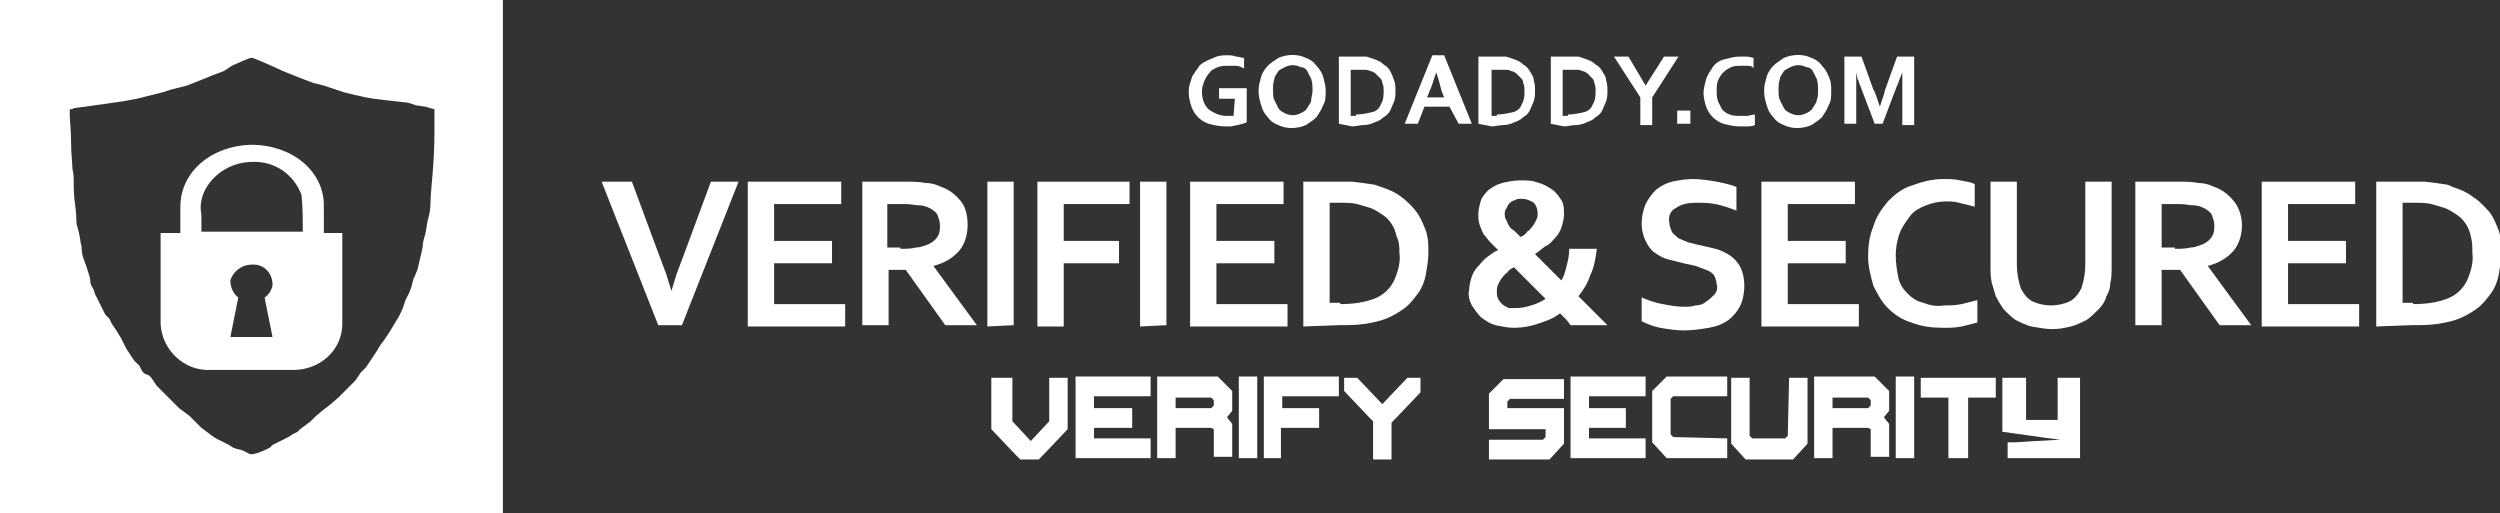 <?xml version="1.0" encoding="UTF-8"?>
<svg xmlns="http://www.w3.org/2000/svg" xmlns:xlink="http://www.w3.org/1999/xlink" id="Layer_1" x="0px" y="0px" viewBox="0 0 189.9 39" xml:space="preserve" width="189.9" height="39">
  <rect x="0" y="0" width="189.9" height="39" fill="#333333" stroke="none"/>
  <style type="text/css">
	.st4{fill:#fff;}
</style>
  <title>VERIFIED_SECURED</title>
  <path class="st4" d="M0,0v39h38.2V0H0z M33,9.5c0,0.8,0,1.9-0.1,3.2s-0.2,2.2-0.2,2.7s-0.1,1-0.2,1.3c-0.1,0.4-0.1,0.7-0.2,1.1 c-0.1,0.3-0.2,0.7-0.2,1l-0.2,0.9c-0.1,0.3-0.1,0.5-0.2,0.8L31.5,21l-0.1,0.2l-0.1,0.4c0,0.1-0.1,0.3-0.2,0.6l-0.3,0.6l-0.2,0.6 c-0.1,0.2-0.2,0.5-0.4,0.8l-0.3,0.5l-0.3,0.5l-0.4,0.6l-0.3,0.4l-0.3,0.5L28.4,27l-0.2,0.3L28,27.6l-0.2,0.3l-0.2,0.2l-0.2,0.2 l-0.2,0.3L27,28.9l-0.2,0.2l-0.4,0.4l-0.7,0.7L25,30.8l-0.4,0.3L24,31.6L23.6,32l-0.4,0.3l-0.4,0.3l-0.2,0.2L22.2,33l-0.3,0.2 l-0.2,0.1l-0.4,0.2l-0.4,0.2l-0.2,0.1L20.5,34l-0.2,0.1l-0.2,0.1l-0.5,0.2l-0.4,0.1h-0.1H19l-0.2-0.1l-0.4-0.2L18,34.1L17.7,34 l-0.3-0.2L17,33.6l-0.4-0.2l-0.2-0.1l-0.3-0.2l-0.4-0.3l-0.4-0.3L14.8,32l-0.4-0.4L14,31.3L13.6,31l-0.3-0.3l-0.4-0.4l-0.5-0.5 l-0.5-0.5L11.7,29l-0.2-0.3l-0.2-0.2L11,28.4l-0.2-0.2L10.7,28l-0.1-0.2l-0.2-0.2l-0.2-0.2L10,27.1l-0.2-0.3l-0.2-0.3l-0.2-0.4 l-0.2-0.4l-0.3-0.5l-0.4-0.6l-0.2-0.4L8,23.9l-0.2-0.4l-0.2-0.4l-0.3-0.6c-0.1-0.1-0.1-0.4-0.3-0.7S6.9,21.3,6.8,21 s-0.2-0.7-0.4-1.2S6.2,19,6.2,18.7c-0.1-0.2-0.1-0.6-0.2-1S5.8,17,5.8,16.8c0-0.1,0-0.6-0.1-1.3s-0.1-1.2-0.1-1.6 c0-0.4,0-0.7-0.1-1.1c0-0.4-0.1-1.1-0.1-2s-0.1-1.6-0.1-2V8.3h0.1c0.1,0,0.2-0.1,0.3-0.1l0.8-0.1l1.4-0.2l1.4-0.2l1.1-0.2l1.2-0.3 L12.4,7L13,6.8l0.4-0.1l0.8-0.2l1-0.4l0.5-0.2l0.5-0.2L17,5.4L17.6,5l0.9-0.4L19,4.4h0.2l0.5,0.2l0.7,0.3l1.1,0.5l1,0.4L23,6 l0.8,0.3l0.8,0.2l0.6,0.2l0.3,0.1L26.1,7l0.8,0.2l0.9,0.2l0.6,0.1l0.8,0.1l0.9,0.1L31,7.8L31.6,8l0.7,0.1L33,8.3l0,0V9.5z" fill="#FFFFFF"></path>
  <path class="st4" d="M24.6,15.6c0-2.6-2.4-4.6-5.5-4.6H19c-3,0.1-5.3,2.1-5.3,4.7v2h-1.5v6.8l0,0v0.1c0.1,2,1.8,3.6,3.8,3.5h6.3 c2,0,3.7-1.5,3.7-3.5v-0.1l0,0v-6.8h-1.4V15.6z M20.7,25.6h-3.2l0.6-3c-0.4-0.3-0.6-0.8-0.6-1.3c0.2-0.7,0.9-1.2,1.6-1.2l0,0h0.2 c0.8,0,1.4,0.7,1.4,1.5v0.1c-0.1,0.4-0.3,0.7-0.6,0.9L20.7,25.6z M15.3,17.6c0-0.4,0-0.9,0-1.3c-0.4-1.9,1.4-3.9,3.7-4h0.1 c1.7-0.1,3.2,0.9,3.8,2.5c0.1,0.9,0.1,1.9,0.1,2.8H15.3z" fill="#FFFFFF"></path>
  <path class="st4" d="M51,22.1l0.4-1.3l0.6-1.6l2-5.4h2.1l-4.3,10.9H50l-4.3-10.9H48l2,5.4l0.6,1.6L51,22.1L51,22.1z" fill="#FFFFFF"></path>
  <path class="st4" d="M58.8,23.1h5.4v1.7h-7.4v-11h7.1v1.7h-5.1v2.8h4.4V20h-4.4C58.8,20,58.8,23.1,58.8,23.1z" fill="#FFFFFF"></path>
  <path class="st4" d="M73.5,17.1c0,0.7-0.2,1.4-0.6,1.9c-0.5,0.6-1.2,1-2,1.2l0,0l3.3,4.5h-2.4l-3-4.2h-1.3v4.2h-2V13.8h3.3 c0.5,0,1,0,1.5,0.1c0.4,0,0.8,0.1,1.2,0.3c0.6,0.2,1.1,0.6,1.5,1.1C73.4,15.8,73.5,16.5,73.5,17.1z M68.4,18.9c0.4,0,0.8,0,1.2-0.1 c0.3,0,0.5-0.1,0.8-0.2s0.6-0.3,0.8-0.6c0.2-0.3,0.2-0.6,0.2-0.9s-0.1-0.5-0.2-0.8c-0.1-0.2-0.4-0.4-0.6-0.5s-0.5-0.2-0.7-0.2 c-0.4,0-0.7-0.1-1.1-0.1h-1.4v3.3h1V18.9z" fill="#FFFFFF"></path>
  <path class="st4" d="M75,24.8v-11h2v10.9L75,24.8L75,24.8z" fill="#FFFFFF"></path>
  <path class="st4" d="M80.8,24.8h-2v-11h7v1.7h-5v2.8H85V20h-4.2V24.8z" fill="#FFFFFF"></path>
  <path class="st4" d="M86.6,24.8v-11h2v10.9L86.6,24.8L86.6,24.8z" fill="#FFFFFF"></path>
  <path class="st4" d="M92.4,23.1h5.4v1.7h-7.4v-11h7.1v1.7h-5.1v2.8h4.4V20h-4.4V23.1z" fill="#FFFFFF"></path>
  <path class="st4" d="M99,24.8v-11h2.9h0.8l0.8,0.1l0.7,0.1c0.2,0,0.4,0.1,0.7,0.2c0.6,0.2,1.1,0.4,1.6,0.8c0.4,0.3,0.8,0.7,1.1,1.1 c0.3,0.4,0.5,0.9,0.7,1.4c0.2,0.6,0.2,1.1,0.2,1.7s-0.1,1.1-0.2,1.7c-0.1,0.5-0.3,1-0.6,1.4c-0.3,0.4-0.6,0.8-1,1.1 c-0.4,0.3-0.9,0.6-1.4,0.8c-0.5,0.2-1,0.3-1.6,0.4c-0.7,0.1-1.3,0.1-2,0.1L99,24.8z M101.8,23.1c0.9,0,1.9-0.1,2.8-0.5 c0.6-0.3,1-0.7,1.3-1.3c0.3-0.7,0.5-1.4,0.4-2.1c0-0.4,0-0.8-0.2-1.2c-0.1-0.4-0.2-0.7-0.4-1c-0.2-0.3-0.4-0.5-0.7-0.7 c-0.3-0.2-0.6-0.4-0.9-0.5s-0.7-0.2-1-0.3c-0.4-0.1-0.9-0.1-1.3-0.1H101V23h0.8V23.1z" fill="#FFFFFF"></path>
  <path class="st4" d="M121.3,18.9c-0.1,0.7-0.2,1.4-0.5,2c-0.2,0.6-0.5,1.1-0.9,1.6l0.8,0.8l0.7,0.7l0.5,0.5l0.2,0.2h-2.8l-0.3-0.4 l-0.5-0.5c-0.5,0.4-1.1,0.6-1.7,0.8c-0.6,0.2-1.2,0.3-1.8,0.3c-0.5,0-0.9-0.1-1.4-0.2c-0.4-0.1-0.7-0.3-1.1-0.6 c-0.3-0.3-0.5-0.6-0.7-0.9c-0.2-0.4-0.3-0.8-0.2-1.2c0-0.3,0.1-0.7,0.2-1s0.3-0.6,0.5-0.8c0.2-0.2,0.4-0.5,0.7-0.7 c0.3-0.2,0.5-0.4,0.8-0.5c-0.2-0.2-0.4-0.4-0.6-0.6s-0.3-0.4-0.5-0.6c-0.1-0.2-0.2-0.4-0.3-0.7c-0.2-0.6-0.1-1.3,0.1-1.9 c0.1-0.3,0.4-0.6,0.6-0.8c0.3-0.2,0.6-0.4,1-0.5s0.9-0.2,1.4-0.2s0.9,0,1.4,0.2c0.4,0.1,0.7,0.3,1,0.5s0.5,0.5,0.7,0.8 s0.2,0.7,0.2,1.1c0,0.3-0.1,0.7-0.2,1s-0.3,0.6-0.5,0.8c-0.2,0.2-0.4,0.5-0.7,0.6c-0.3,0.2-0.5,0.4-0.8,0.6l0.9,0.9l1.1,1.1 c0.2-0.3,0.3-0.7,0.4-1.1s0.2-0.8,0.2-1.3L121.3,18.9z M115.2,23.4c0.4,0,0.8-0.1,1.1-0.2c0.4-0.1,0.8-0.3,1.1-0.5l-0.6-0.6 l-0.6-0.6l-0.6-0.6l-0.6-0.6c-0.2,0.1-0.4,0.2-0.5,0.4c-0.2,0.1-0.3,0.3-0.4,0.4s-0.2,0.3-0.3,0.5c-0.1,0.2-0.1,0.4-0.1,0.5 c0,0.2,0,0.4,0.1,0.6s0.2,0.3,0.3,0.4c0.1,0.1,0.3,0.2,0.5,0.3C114.8,23.4,115,23.4,115.2,23.4z M114.3,16.2c0,0.2,0,0.3,0.1,0.5 c0.1,0.1,0.1,0.3,0.2,0.4c0.1,0.2,0.2,0.3,0.4,0.4l0.5,0.5c0.2-0.1,0.4-0.2,0.5-0.4c0.2-0.1,0.3-0.3,0.4-0.4s0.2-0.3,0.3-0.5 c0.1-0.2,0.1-0.3,0.1-0.5c0-0.3-0.1-0.6-0.3-0.8c-0.3-0.2-0.6-0.3-0.9-0.3c-0.2,0-0.4,0-0.5,0.1c-0.1,0-0.3,0.1-0.4,0.2 c-0.1,0.1-0.2,0.2-0.2,0.3C114.3,16,114.3,16.1,114.3,16.2L114.3,16.2z" fill="#FFFFFF"></path>
  <path class="st4" d="M130.4,21.6c0-0.2-0.1-0.5-0.2-0.7c-0.2-0.2-0.3-0.3-0.6-0.4s-0.5-0.2-0.8-0.3l-0.9-0.2 c-0.4-0.1-0.8-0.2-1.2-0.3c-0.4-0.1-0.7-0.3-1-0.5s-0.5-0.5-0.7-0.9s-0.3-0.9-0.3-1.3c0-0.5,0.1-1,0.3-1.5c0.2-0.4,0.5-0.8,0.8-1.1 c0.4-0.3,0.8-0.5,1.2-0.6c0.5-0.1,1-0.2,1.6-0.2c0.6,0,1.2,0.1,1.8,0.2c0.5,0.1,1,0.2,1.5,0.4V16c-0.5-0.2-1.1-0.4-1.6-0.5 s-1-0.1-1.5-0.1s-1.1,0.1-1.5,0.4c-0.4,0.2-0.6,0.6-0.5,1.1c0,0.2,0.1,0.5,0.2,0.7s0.3,0.3,0.5,0.5c0.2,0.1,0.5,0.2,0.7,0.3l0.8,0.2 c0.5,0.1,0.9,0.2,1.3,0.3c0.4,0.1,0.8,0.3,1.1,0.5s0.6,0.5,0.8,0.9s0.3,0.9,0.3,1.4s-0.1,1.1-0.3,1.5s-0.5,0.8-0.9,1.1 c-0.4,0.3-0.9,0.5-1.5,0.6s-1.2,0.2-1.9,0.2c-0.6,0-1.2-0.1-1.8-0.2c-0.5-0.1-1-0.3-1.4-0.5v-1.8c0.5,0.2,1,0.4,1.6,0.5 c0.5,0.1,1.1,0.2,1.6,0.2c0.3,0,0.6,0,0.9-0.1c0.3,0,0.6-0.1,0.8-0.3c0.2-0.1,0.4-0.3,0.6-0.5C130.4,22.2,130.5,21.9,130.4,21.6z" fill="#FFFFFF"></path>
  <path class="st4" d="M135.8,23.1h5.4v1.7h-7.4v-11h7.1v1.7h-5.1v2.8h4.4V20h-4.4V23.1z" fill="#FFFFFF"></path>
  <path class="st4" d="M147.8,15.3c-0.5,0-1,0.1-1.5,0.3s-0.9,0.4-1.2,0.8s-0.6,0.8-0.8,1.3c-0.2,0.6-0.3,1.1-0.3,1.7s0.1,1.2,0.2,1.7 c0.1,0.5,0.4,0.9,0.7,1.2c0.3,0.3,0.7,0.6,1.2,0.7c0.5,0.2,1,0.3,1.6,0.2c0.4,0,0.8,0,1.3-0.1c0.4-0.1,0.8-0.2,1.2-0.3v1.7 c-0.4,0.1-0.8,0.2-1.2,0.3c-0.5,0.1-0.9,0.1-1.4,0.1c-0.8,0-1.7-0.1-2.4-0.4c-0.7-0.2-1.3-0.6-1.8-1.1s-0.8-1.1-1.1-1.7 c-0.2-0.7-0.4-1.5-0.4-2.2c0-0.8,0.1-1.6,0.4-2.3c0.2-0.7,0.6-1.3,1.1-1.9c0.5-0.5,1.1-1,1.8-1.2c0.8-0.3,1.6-0.5,2.4-0.5 c0.4,0,0.9,0,1.3,0.1c0.4,0.1,0.8,0.1,1.1,0.3v1.7c-0.4-0.1-0.8-0.2-1.2-0.3C148.5,15.3,148.1,15.3,147.8,15.3z" fill="#FFFFFF"></path>
  <path class="st4" d="M155.9,25c-0.5,0-1-0.1-1.6-0.2c-0.4-0.1-0.8-0.3-1.2-0.5c-0.3-0.2-0.6-0.5-0.9-0.8c-0.2-0.3-0.4-0.6-0.6-1 c-0.1-0.3-0.2-0.7-0.3-1c-0.1-0.4-0.1-0.8-0.1-1.2v-6.5h2v6.3c0,0.6,0.1,1.2,0.3,1.8c0.2,0.4,0.5,0.8,0.9,1c0.9,0.4,1.9,0.4,2.8,0 c0.4-0.2,0.7-0.6,0.9-1c0.2-0.6,0.3-1.2,0.3-1.8v-6.3h2v6.5c0,0.4,0,0.8-0.1,1.2c0,0.3-0.1,0.7-0.3,1c-0.1,0.4-0.3,0.7-0.6,1 s-0.6,0.6-0.9,0.8c-0.4,0.2-0.8,0.4-1.2,0.5C156.9,24.9,156.4,25,155.9,25z" fill="#FFFFFF"></path>
  <path class="st4" d="M170.3,17.1c0,0.7-0.2,1.4-0.6,1.9c-0.5,0.6-1.2,1-2,1.2l0,0l3.3,4.5h-2.4l-3-4.2h-1.4v4.2h-2V13.8h3.3 c0.5,0,1,0,1.5,0.1c0.4,0,0.8,0.1,1.2,0.3c0.6,0.2,1.1,0.6,1.5,1.1C170.1,15.8,170.3,16.5,170.3,17.1z M165.2,18.9 c0.4,0,0.8,0,1.2-0.1c0.3,0,0.5-0.1,0.8-0.2s0.6-0.3,0.8-0.6c0.2-0.3,0.2-0.6,0.2-0.9s-0.1-0.5-0.2-0.8c-0.1-0.2-0.4-0.4-0.6-0.5 c-0.2-0.1-0.5-0.2-0.7-0.2c-0.4,0-0.7-0.1-1.1-0.1h-1.4v3.3h1V18.9z" fill="#FFFFFF"></path>
  <path class="st4" d="M173.8,23.1h5.4v1.7h-7.4v-11h7.1v1.7h-5.1v2.8h4.4V20h-4.4V23.1z" fill="#FFFFFF"></path>
  <path class="st4" d="M180.5,24.8v-11h2.9h0.8l0.8,0.1l0.7,0.1c0.2,0,0.4,0.1,0.6,0.2c0.6,0.2,1.1,0.4,1.6,0.8 c0.5,0.3,0.8,0.7,1.2,1.1c0.3,0.4,0.5,0.9,0.7,1.4c0.2,0.6,0.2,1.1,0.2,1.7s-0.1,1.1-0.2,1.7c-0.1,0.5-0.3,1-0.6,1.4s-0.6,0.8-1,1.1 c-0.4,0.3-0.9,0.6-1.4,0.8c-0.5,0.2-1,0.3-1.6,0.4c-0.7,0.1-1.3,0.1-2,0.1L180.5,24.8z M183.3,23.1c0.9,0,1.9-0.1,2.8-0.5 c0.6-0.3,1-0.7,1.3-1.3c0.3-0.7,0.5-1.4,0.4-2.1c0-0.4,0-0.8-0.1-1.2c-0.1-0.4-0.2-0.7-0.4-1s-0.4-0.5-0.7-0.7s-0.6-0.4-0.9-0.5 c-0.3-0.1-0.7-0.2-1-0.3c-0.4-0.1-0.9-0.1-1.3-0.1h-0.9V23h0.8V23.1z" fill="#FFFFFF"></path>
  <path class="st4" d="M93.8,7.5h-1.2V6.7h2.1v2.6l-0.3,0.1L94,9.5l-0.5,0.1H93c-0.4,0-0.8-0.1-1.2-0.2c-0.3-0.1-0.6-0.3-0.8-0.5 c-0.2-0.2-0.4-0.5-0.5-0.8s-0.2-0.7-0.2-1s0-0.5,0.1-0.8c0.1-0.2,0.1-0.5,0.3-0.7C90.8,5.4,91,5.2,91.1,5c0.2-0.2,0.4-0.3,0.6-0.4 s0.5-0.2,0.7-0.3c0.3-0.1,0.6-0.1,0.8-0.1c0.2,0,0.5,0,0.7,0.1c0.2,0,0.4,0.1,0.6,0.1v0.8C94.3,5.1,94.1,5,93.9,5s-0.4,0-0.6,0 c-0.3,0-0.5,0-0.8,0.1c-0.2,0.1-0.5,0.2-0.6,0.4c-0.2,0.2-0.3,0.4-0.4,0.6c-0.1,0.3-0.2,0.5-0.2,0.8c0,0.5,0.1,1,0.5,1.4 c0.4,0.3,0.9,0.5,1.3,0.5h0.3h0.3L93.8,7.5z" fill="#FFFFFF"></path>
  <path class="st4" d="M100.7,6.9c0,0.4,0,0.8-0.2,1.1c-0.1,0.3-0.3,0.6-0.5,0.9c-0.2,0.2-0.5,0.4-0.8,0.6c-0.7,0.3-1.5,0.3-2.1,0 c-0.3-0.1-0.6-0.3-0.8-0.6c-0.2-0.2-0.4-0.5-0.5-0.9c-0.1-0.3-0.2-0.7-0.2-1.1s0.1-0.7,0.2-1.1c0.1-0.3,0.3-0.6,0.5-0.8 c0.2-0.2,0.5-0.4,0.8-0.6c0.7-0.3,1.5-0.3,2.1,0c0.3,0.1,0.6,0.3,0.8,0.6c0.2,0.2,0.4,0.5,0.5,0.8C100.6,6.2,100.7,6.5,100.7,6.9z  M99.7,6.9c0-0.3,0-0.6-0.1-0.9c-0.1-0.2-0.2-0.4-0.3-0.6c-0.1-0.2-0.3-0.3-0.5-0.3c-0.4-0.2-0.8-0.2-1.2,0 c-0.2,0.1-0.4,0.2-0.5,0.3C97,5.6,96.8,5.8,96.8,6c-0.1,0.3-0.1,0.5-0.1,0.8s0,0.6,0.1,0.8C96.9,7.8,97,8,97.1,8.2 c0.1,0.2,0.3,0.3,0.5,0.4c0.4,0.2,0.8,0.2,1.2,0c0.2-0.1,0.4-0.2,0.5-0.4s0.3-0.4,0.3-0.6C99.6,7.4,99.7,7.1,99.7,6.9L99.7,6.9z" fill="#FFFFFF"></path>
  <path class="st4" d="M101.7,9.4V4.3h1.7h0.4l0.3,0.1l0.3,0.1c0.3,0.1,0.5,0.2,0.7,0.4c0.2,0.1,0.4,0.3,0.5,0.5s0.2,0.4,0.3,0.7 c0.1,0.3,0.1,0.5,0.1,0.8s0,0.5-0.1,0.8c-0.1,0.2-0.2,0.5-0.3,0.7c-0.1,0.2-0.3,0.4-0.5,0.5c-0.2,0.2-0.4,0.3-0.7,0.4 c-0.2,0.1-0.5,0.2-0.8,0.2s-0.6,0.1-0.9,0.1L101.7,9.4z M103,8.7c0.4,0,0.9-0.1,1.3-0.2c0.3-0.1,0.5-0.3,0.6-0.6 c0.2-0.3,0.2-0.7,0.2-1c0-0.2,0-0.4-0.1-0.6c0-0.2-0.1-0.3-0.2-0.4s-0.2-0.2-0.3-0.3c-0.1-0.1-0.3-0.2-0.4-0.2 c-0.2-0.1-0.3-0.1-0.5-0.1s-0.4,0-0.6,0h-0.4v3.5h0.4V8.7z" fill="#FFFFFF"></path>
  <path class="st4" d="M110.1,8.1h-1.9l-0.5,1.3h-1l2.1-5.2h0.9l2.1,5.2h-1L110.1,8.1z M109.1,5.5c-0.2,0.5-0.3,1-0.5,1.4l-0.2,0.5 h1.3l-0.2-0.5C109.4,6.5,109.3,6.1,109.1,5.5L109.1,5.5z" fill="#FFFFFF"></path>
  <path class="st4" d="M112.3,9.4V4.3h1.7h0.4l0.3,0.1l0.3,0.1c0.3,0.1,0.5,0.2,0.7,0.4c0.2,0.1,0.4,0.3,0.5,0.5s0.3,0.4,0.3,0.7 c0.1,0.3,0.1,0.5,0.1,0.8s0,0.5-0.1,0.8c-0.1,0.2-0.2,0.5-0.3,0.7c-0.1,0.2-0.3,0.4-0.5,0.5c-0.2,0.2-0.4,0.3-0.7,0.4 c-0.2,0.1-0.5,0.2-0.8,0.2s-0.6,0.1-0.9,0.1L112.3,9.4z M113.7,8.7c0.4,0,0.9-0.1,1.3-0.2c0.3-0.1,0.5-0.3,0.6-0.6 c0.2-0.3,0.2-0.7,0.2-1c0-0.2,0-0.4-0.1-0.6c0-0.2-0.1-0.3-0.2-0.4s-0.2-0.2-0.3-0.3c-0.1-0.1-0.3-0.2-0.4-0.2 c-0.2-0.1-0.3-0.1-0.5-0.1s-0.4,0-0.6,0h-0.4v3.5h0.4V8.7z" fill="#FFFFFF"></path>
  <path class="st4" d="M117.8,9.4V4.3h1.7h0.4l0.3,0.1l0.3,0.1c0.3,0.1,0.5,0.2,0.7,0.4c0.2,0.1,0.4,0.3,0.5,0.5s0.3,0.4,0.3,0.7 c0.1,0.3,0.1,0.5,0.1,0.8s0,0.5-0.1,0.8c-0.1,0.2-0.2,0.5-0.3,0.7c-0.1,0.2-0.3,0.4-0.5,0.5c-0.2,0.2-0.4,0.3-0.7,0.4 c-0.2,0.1-0.5,0.2-0.8,0.2s-0.6,0.1-0.9,0.1L117.8,9.4z M119.1,8.7c0.4,0,0.9-0.1,1.3-0.2c0.3-0.1,0.5-0.3,0.6-0.6 c0.2-0.3,0.2-0.7,0.2-1c0-0.2,0-0.4-0.1-0.6c0-0.2-0.1-0.3-0.2-0.4s-0.2-0.2-0.3-0.3c-0.1-0.1-0.3-0.2-0.4-0.2 c-0.2-0.1-0.3-0.1-0.5-0.1s-0.4,0-0.6,0h-0.4v3.5h0.4V8.7z" fill="#FFFFFF"></path>
  <path class="st4" d="M125,6.5l1.4-2.2h1.1l-2,3.1v2.1h-0.9V7.4l-2-3.1h1.1L125,6.5z" fill="#FFFFFF"></path>
  <path class="st4" d="M127.4,8.4h1v1h-1L127.4,8.4z" fill="#FFFFFF"></path>
  <path class="st4" d="M132.2,5c-0.2,0-0.5,0-0.7,0.1s-0.4,0.2-0.6,0.4c-0.2,0.2-0.3,0.4-0.4,0.6c-0.1,0.3-0.1,0.5-0.1,0.8 s0,0.5,0.1,0.8c0.1,0.2,0.2,0.4,0.3,0.6c0.2,0.2,0.3,0.3,0.6,0.4c0.2,0.1,0.5,0.1,0.7,0.1s0.4,0,0.6,0c0.2,0,0.4-0.1,0.6-0.1v0.8 c-0.2,0.1-0.4,0.1-0.6,0.1c-0.2,0-0.4,0-0.6,0c-0.4,0-0.8-0.1-1.2-0.2c-0.3-0.1-0.6-0.3-0.8-0.5s-0.4-0.5-0.5-0.8s-0.2-0.7-0.2-1 c0-0.4,0.1-0.7,0.2-1.1c0.1-0.3,0.3-0.6,0.5-0.9s0.5-0.5,0.9-0.6s0.8-0.2,1.1-0.2c0.2,0,0.4,0,0.6,0c0.2,0,0.4,0.1,0.5,0.1v0.8 C133.1,5,132.9,5,132.7,5S132.4,5,132.2,5z" fill="#FFFFFF"></path>
  <path class="st4" d="M139.1,6.9c0,0.4,0,0.8-0.2,1.1c-0.1,0.3-0.3,0.6-0.5,0.9c-0.2,0.2-0.5,0.4-0.8,0.6c-0.7,0.3-1.5,0.3-2.1,0 c-0.3-0.1-0.6-0.3-0.8-0.6c-0.2-0.2-0.4-0.5-0.5-0.9c-0.1-0.3-0.2-0.7-0.2-1.1s0.1-0.7,0.2-1.1c0.1-0.3,0.3-0.6,0.5-0.8 c0.2-0.2,0.5-0.4,0.8-0.6c0.7-0.3,1.5-0.3,2.1,0c0.3,0.1,0.6,0.3,0.8,0.6c0.2,0.2,0.4,0.5,0.5,0.8C139.1,6.2,139.1,6.5,139.1,6.9z  M138.1,6.9c0-0.3,0-0.6-0.1-0.9c-0.1-0.2-0.2-0.4-0.3-0.6s-0.3-0.3-0.5-0.3c-0.4-0.2-0.8-0.2-1.2,0c-0.2,0.1-0.4,0.2-0.5,0.3 c-0.1,0.2-0.3,0.4-0.3,0.6c-0.1,0.3-0.1,0.5-0.1,0.8s0,0.6,0.1,0.8c0.1,0.2,0.2,0.4,0.3,0.6c0.1,0.2,0.3,0.3,0.5,0.4 c0.4,0.2,0.8,0.2,1.2,0c0.2-0.1,0.4-0.2,0.5-0.4s0.3-0.4,0.3-0.6C138.1,7.4,138.1,7.1,138.1,6.9L138.1,6.9z" fill="#FFFFFF"></path>
  <path class="st4" d="M142.8,8.1c0.1-0.4,0.3-0.8,0.4-1.3l0.9-2.5h1.3v5.2h-0.9V6.8c0-0.4,0-0.8,0-1.3l0,0L144.3,6 c-0.1,0.2-0.1,0.4-0.2,0.5L143,9.4h-0.6l-1.1-2.9c-0.1-0.2-0.1-0.4-0.2-0.5L141,5.5l0,0c0,0.5,0,0.9,0,1.3v2.6h-0.9V4.3h1.3l0.9,2.5 C142.5,7.1,142.6,7.6,142.8,8.1L142.8,8.1z" fill="#FFFFFF"></path>
  <path class="st4" d="M156.3,28.7h1.7c0,1.9,0,4.2,0,6.1h-5.5c0-0.3,0-0.9,0-1.2c1.3,0,0,0,4-0.2c-1.7-0.2,0,0-4.4-0.6 c0-1.4,0-2.8,0-4.1h1.8v3.2h2.4V28.7z" fill="#FFFFFF"></path>
  <path class="st4" d="M75.5,28.7h1.4V32l1.4,1.5l1.4-1.5v-3.3h1.4v3.9l-1.9,2l-0.3,0.3h-1.4l-0.3-0.3l-1.9-2v-3.9H75.5z" fill="#FFFFFF"></path>
  <path class="st4" d="M86,31v1.5h-2.9v0.8h4.3v1.5h-5.7v-6.2h5.7v1.5h-4.3V31H86z" fill="#FFFFFF"></path>
  <path class="st4" d="M92,32.5h-2.8V31H92l0.2-0.2v-0.4L92,30.2h-2.7v4.6h-1.4v-6.2h4.6l1.1,1.1v1.5l-0.4,0.5l0.4,0.5v2.5h-1.4v-2.1 L92,32.5z" fill="#FFFFFF"></path>
  <path class="st4" d="M94.1,34.8v-6.2h1.4v6.2H94.1z" fill="#FFFFFF"></path>
  <path class="st4" d="M100.2,31v1.5h-2.9v2.3H96v-6.2h5.7v1.5h-4.3V31H100.2z" fill="#FFFFFF"></path>
  <path class="st4" d="M104.3,32l-0.3-0.3l-1.9-2v-1h1l1.9,2l1.9-2h1v1.1l-1.9,2l-0.3,0.3v2.8h-1.4L104.3,32z" fill="#FFFFFF"></path>
  <path class="st4" d="M118.8,33.7l-1.1,1.2h-4.6v-1.5h4.1l0.2-0.2v-0.6h-4.3v-2.7l1.1-1.1h4.6v1.5h-4.1l-0.2,0.2V31h4.3V33.7z" fill="#FFFFFF"></path>
  <path class="st4" d="M123.5,31v1.5h-2.8v0.8h4.3v1.5h-5.7v-6.2h5.7v1.5h-4.3V31H123.5z" fill="#FFFFFF"></path>
  <path class="st4" d="M131.2,33.3v1.5h-4.6l-1.1-1.2v-3.9l1.1-1.1h4.6v1.5h-4.1l-0.2,0.2V33l0.2,0.2L131.2,33.3z" fill="#FFFFFF"></path>
  <path class="st4" d="M135.9,28.7h1.4v5l-1.1,1.2h-3.6l-1.1-1.2v-5h1.4v4.4l0.2,0.2h2.5l0.2-0.2L135.9,28.7z" fill="#FFFFFF"></path>
  <path class="st4" d="M141.9,32.5h-2.8V31h2.8l0.2-0.2v-0.4l-0.2-0.2h-2.7v4.6h-1.4v-6.2h4.6l1.1,1.1v1.5l-0.4,0.5l0.4,0.5v2.5h-1.4 v-2.1L141.9,32.5z" fill="#FFFFFF"></path>
  <path class="st4" d="M144,34.8v-6.2h1.4v6.2H144z" fill="#FFFFFF"></path>
  <path class="st4" d="M149.5,34.8H148v-4.6h-2.1v-1.5h5.7v1.5h-2.1L149.5,34.8L149.5,34.8z" fill="#FFFFFF"></path>
</svg>
